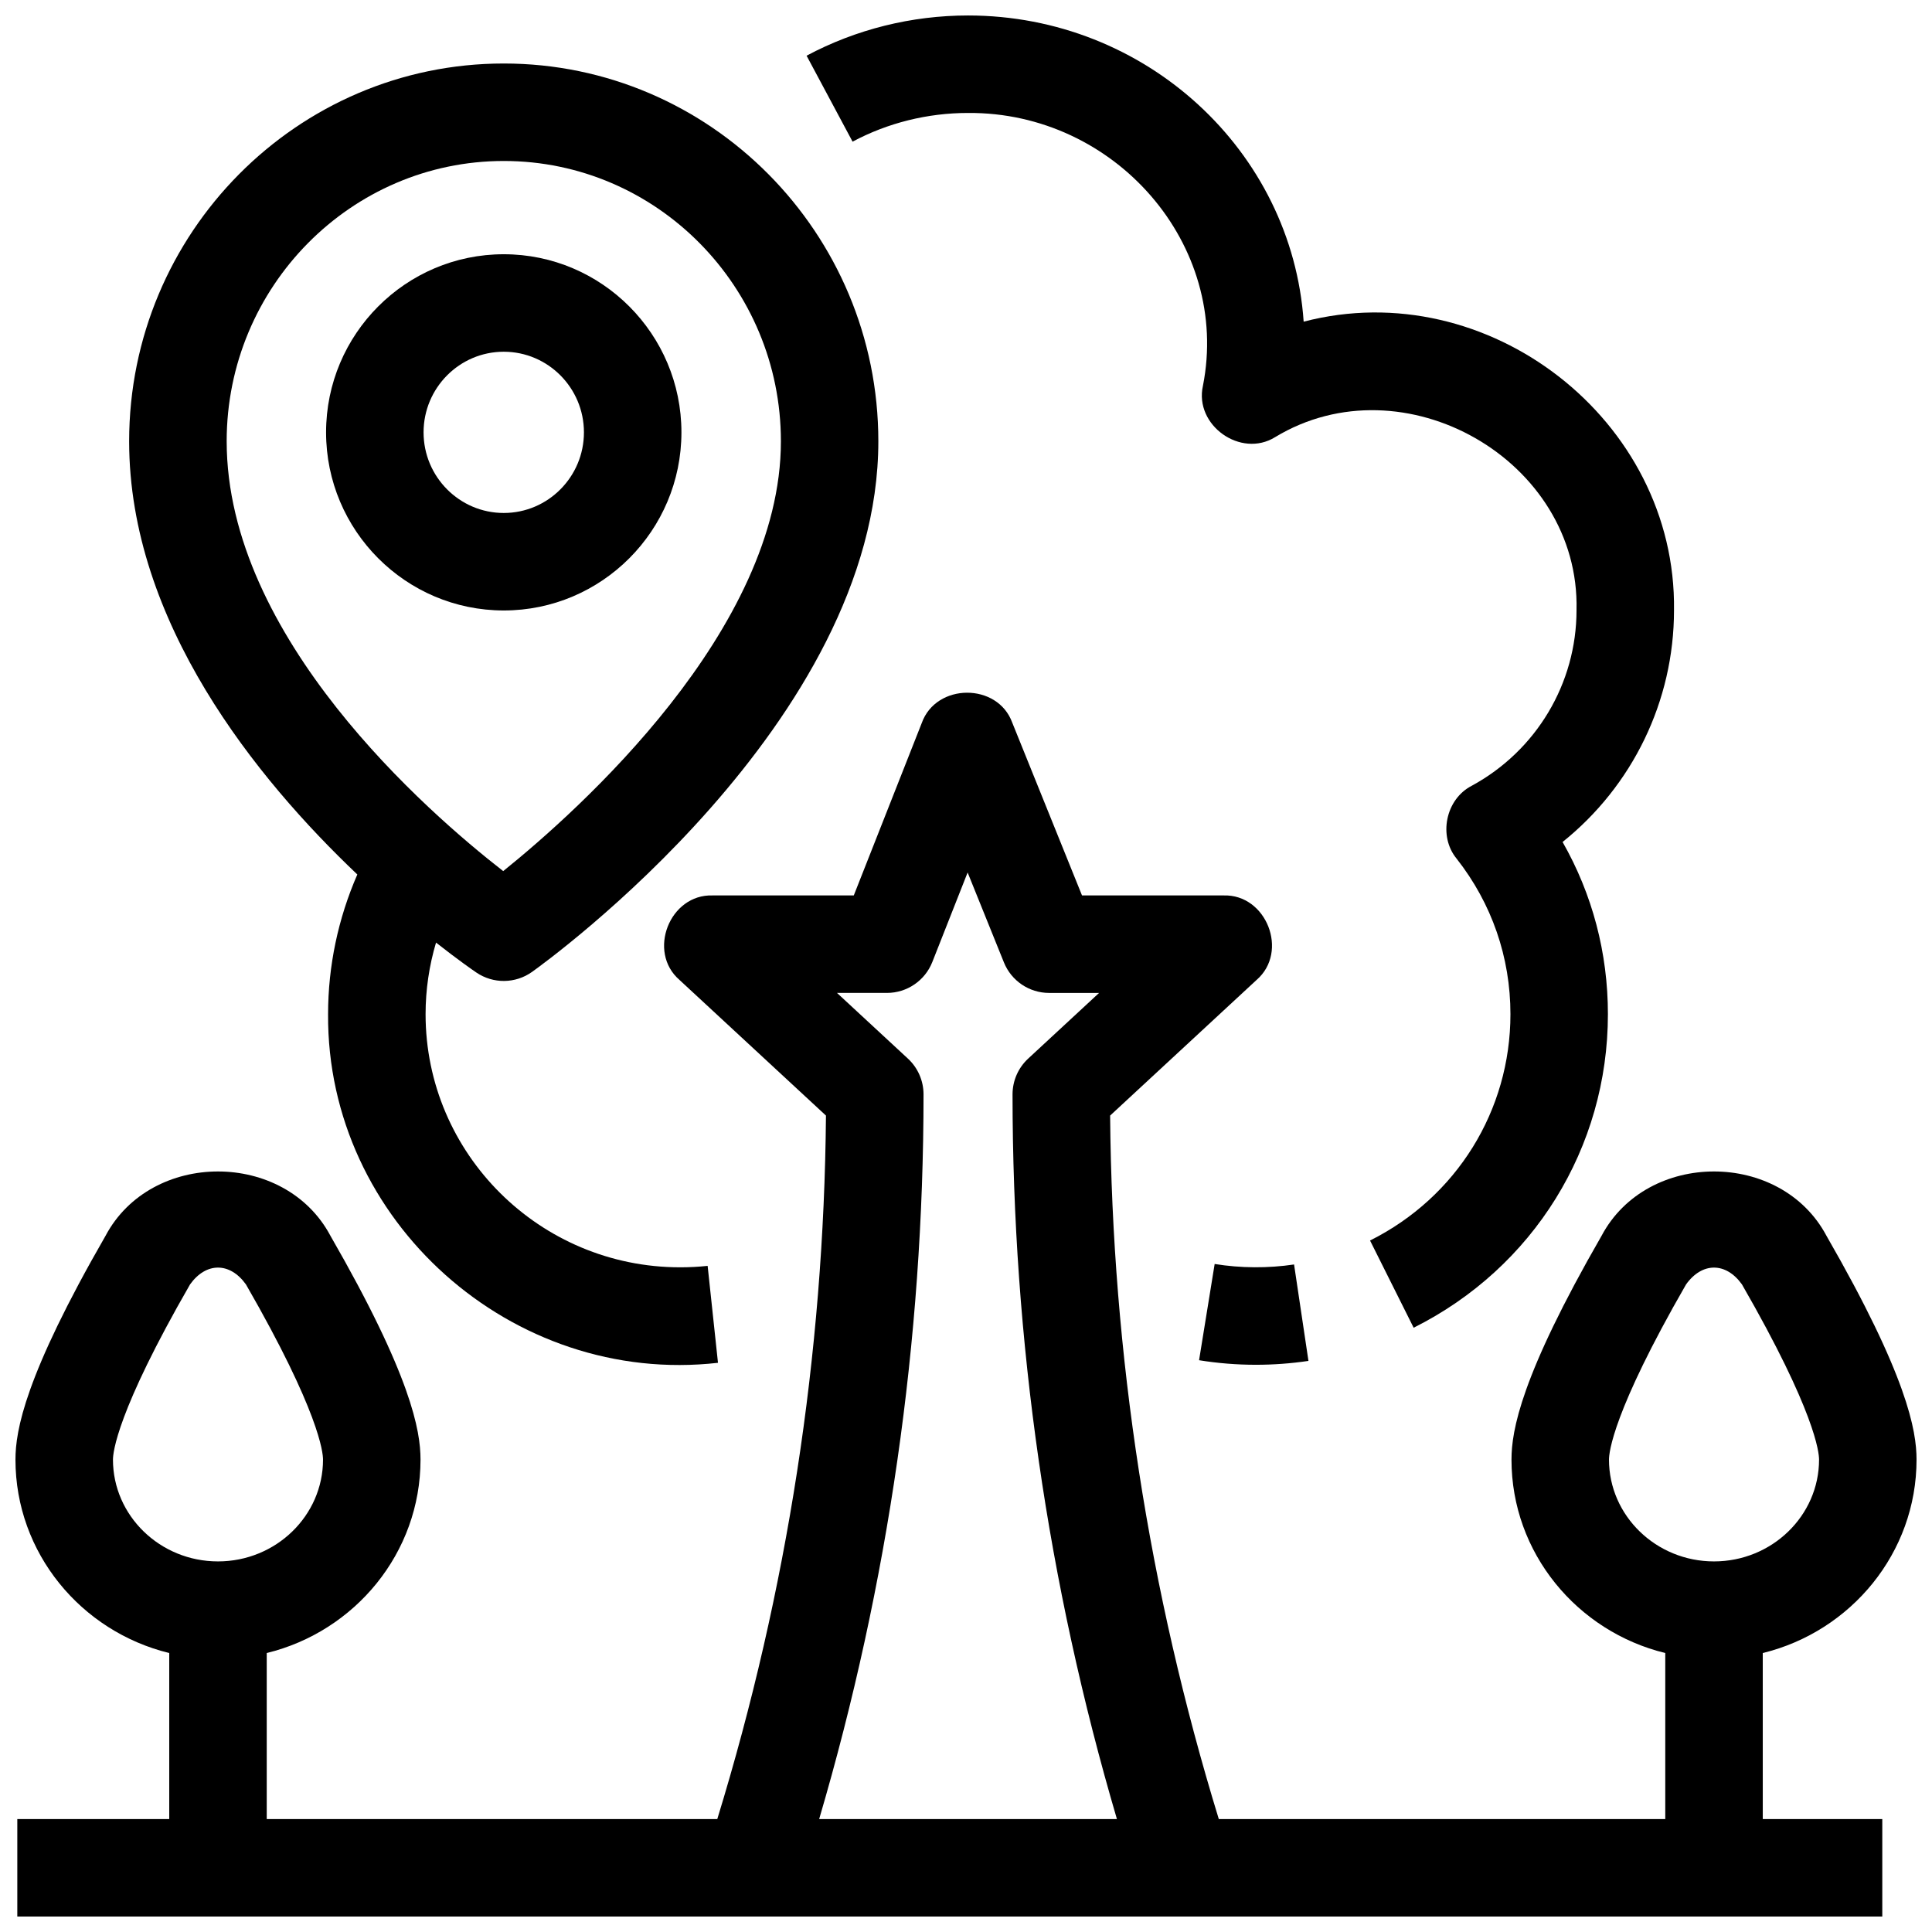 <?xml version="1.0" encoding="UTF-8"?>
<!-- Uploaded to: SVG Repo, www.svgrepo.com, Generator: SVG Repo Mixer Tools -->
<svg width="800px" height="800px" version="1.1" viewBox="144 144 512 512" xmlns="http://www.w3.org/2000/svg">
 <defs>
  <clipPath id="b">
   <path d="m148.09 327h503.81v324.9h-503.81z"/>
  </clipPath>
  <clipPath id="a">
   <path d="m357 148.09h231v347.91h-231z"/>
  </clipPath>
 </defs>
 <g clip-path="url(#b)">
  <path d="m611.15 582.07c23.375-5.707 40.754-26.523 40.754-51.266 0-7.668-2.477-22.156-23.875-59.312-12.078-22.723-47.52-22.723-59.594 0-21.398 37.156-23.875 51.645-23.875 59.312 0 24.742 17.379 45.559 40.754 51.266v44h-118.32c-18.562-60.488-28.258-123.14-28.801-186.43l38.812-35.945c8.621-7.469 2.621-22.777-8.777-22.395h-37.484l-18.48-45.773c-3.856-10.66-20.199-10.574-23.996 0.098l-18.008 45.676h-37.406c-11.402-0.379-17.398 14.93-8.777 22.395l38.812 35.945c-0.539 63.293-10.238 125.95-28.801 186.43h-119.4v-44c23.375-5.707 40.754-26.52 40.754-51.266 0-7.664-2.477-22.156-23.875-59.312-12.078-22.723-47.52-22.723-59.594 0-21.398 37.16-23.875 51.648-23.875 59.312 0 24.742 17.379 45.559 40.754 51.266v44h-40.266v25.836h494.24v-25.836h-31.672zm-40.754-51.266c0-1.828 0.984-12.66 20.426-46.418 4.246-5.945 10.57-5.949 14.816 0 19.445 33.758 20.43 44.59 20.43 46.418 0 14.879-12.488 26.984-27.836 26.984-15.348 0-27.836-12.105-27.836-26.984zm-396.46 0c0-1.828 0.984-12.66 20.426-46.418 4.242-5.945 10.57-5.949 14.816 0 19.441 33.758 20.426 44.59 20.426 46.418 0 14.879-12.488 26.984-27.836 26.984-15.344 0-27.832-12.105-27.832-26.984zm214.81-96.789c0-3.598-1.5-7.031-4.141-9.477l-18.793-17.406h13.238c5.305 0 10.07-3.246 12.02-8.18l9.359-23.734 9.621 23.836c1.973 4.883 6.711 8.082 11.977 8.082h13.238l-18.793 17.406c-2.641 2.445-4.141 5.879-4.141 9.477 0 65.137 9.305 129.67 27.664 192.05h-78.91c18.355-62.395 27.66-126.92 27.66-192.06z"/>
 </g>
 <g clip-path="url(#a)">
  <path d="m518.63 495.86-11.555-23.109c22.949-11.473 37.207-34.457 37.207-59.98 0-15.074-4.93-29.324-14.254-41.207-4.938-5.992-2.91-15.781 3.996-19.324 17.129-9.309 27.77-27.129 27.77-46.512 0.996-39.852-45.871-66.488-79.875-45.879-9.105 5.641-21.469-3.156-19.129-13.605 7.394-37.406-23.297-72.598-62.258-72.309-10.711 0-21.289 2.629-30.59 7.606l-12.188-22.781c13.039-6.973 27.832-10.66 42.777-10.66 47.133 0 85.84 35.891 88.953 81.145 48.812-12.727 98.836 26.066 98.145 76.48 0 24.117-11.043 46.598-29.527 61.41 7.894 13.852 12.012 29.398 12.012 45.633 0.004 35.375-19.727 67.215-51.484 83.094z"/>
 </g>
 <path d="m476.83 505.68c-5.051 0-10.121-0.406-15.066-1.207l4.133-25.504c6.894 1.117 14.133 1.16 21.043 0.129l3.812 25.555c-4.574 0.68-9.262 1.027-13.922 1.027z"/>
 <path d="m324.24 479.85c-37.195 0-67.457-30.094-67.457-67.082 0-6.445 0.945-12.84 2.769-18.973 5.949 4.68 9.957 7.438 10.691 7.938 4.465 3.031 10.348 2.969 14.746-0.164 3.746-2.668 91.781-66.191 91.781-140.62 0-55.211-44.535-100.12-99.273-100.12s-99.273 44.914-99.273 100.12c0 47.934 33.812 89.48 60.473 114.8-5.086 11.641-7.754 24.258-7.754 37.023-0.355 54.793 48.754 98.578 103.33 92.387l-2.742-25.691c-2.394 0.254-4.848 0.383-7.289 0.383zm-120.17-218.9c0-40.961 32.945-74.289 73.438-74.289 40.492 0 73.438 33.324 73.438 74.289 0 49.98-53.652 97.844-73.59 113.9-19.965-15.523-73.285-61.863-73.285-113.9z"/>
 <path d="m277.5 305.78c-25.965 0-47.086-21.176-47.086-47.203 0-26.027 21.121-47.199 47.086-47.199s47.086 21.176 47.086 47.199c0 26.031-21.121 47.203-47.086 47.203zm0-68.566c-11.719 0-21.25 9.586-21.25 21.363 0 11.781 9.531 21.367 21.25 21.367s21.25-9.586 21.25-21.367c0-11.777-9.531-21.363-21.25-21.363z"/>
</svg>